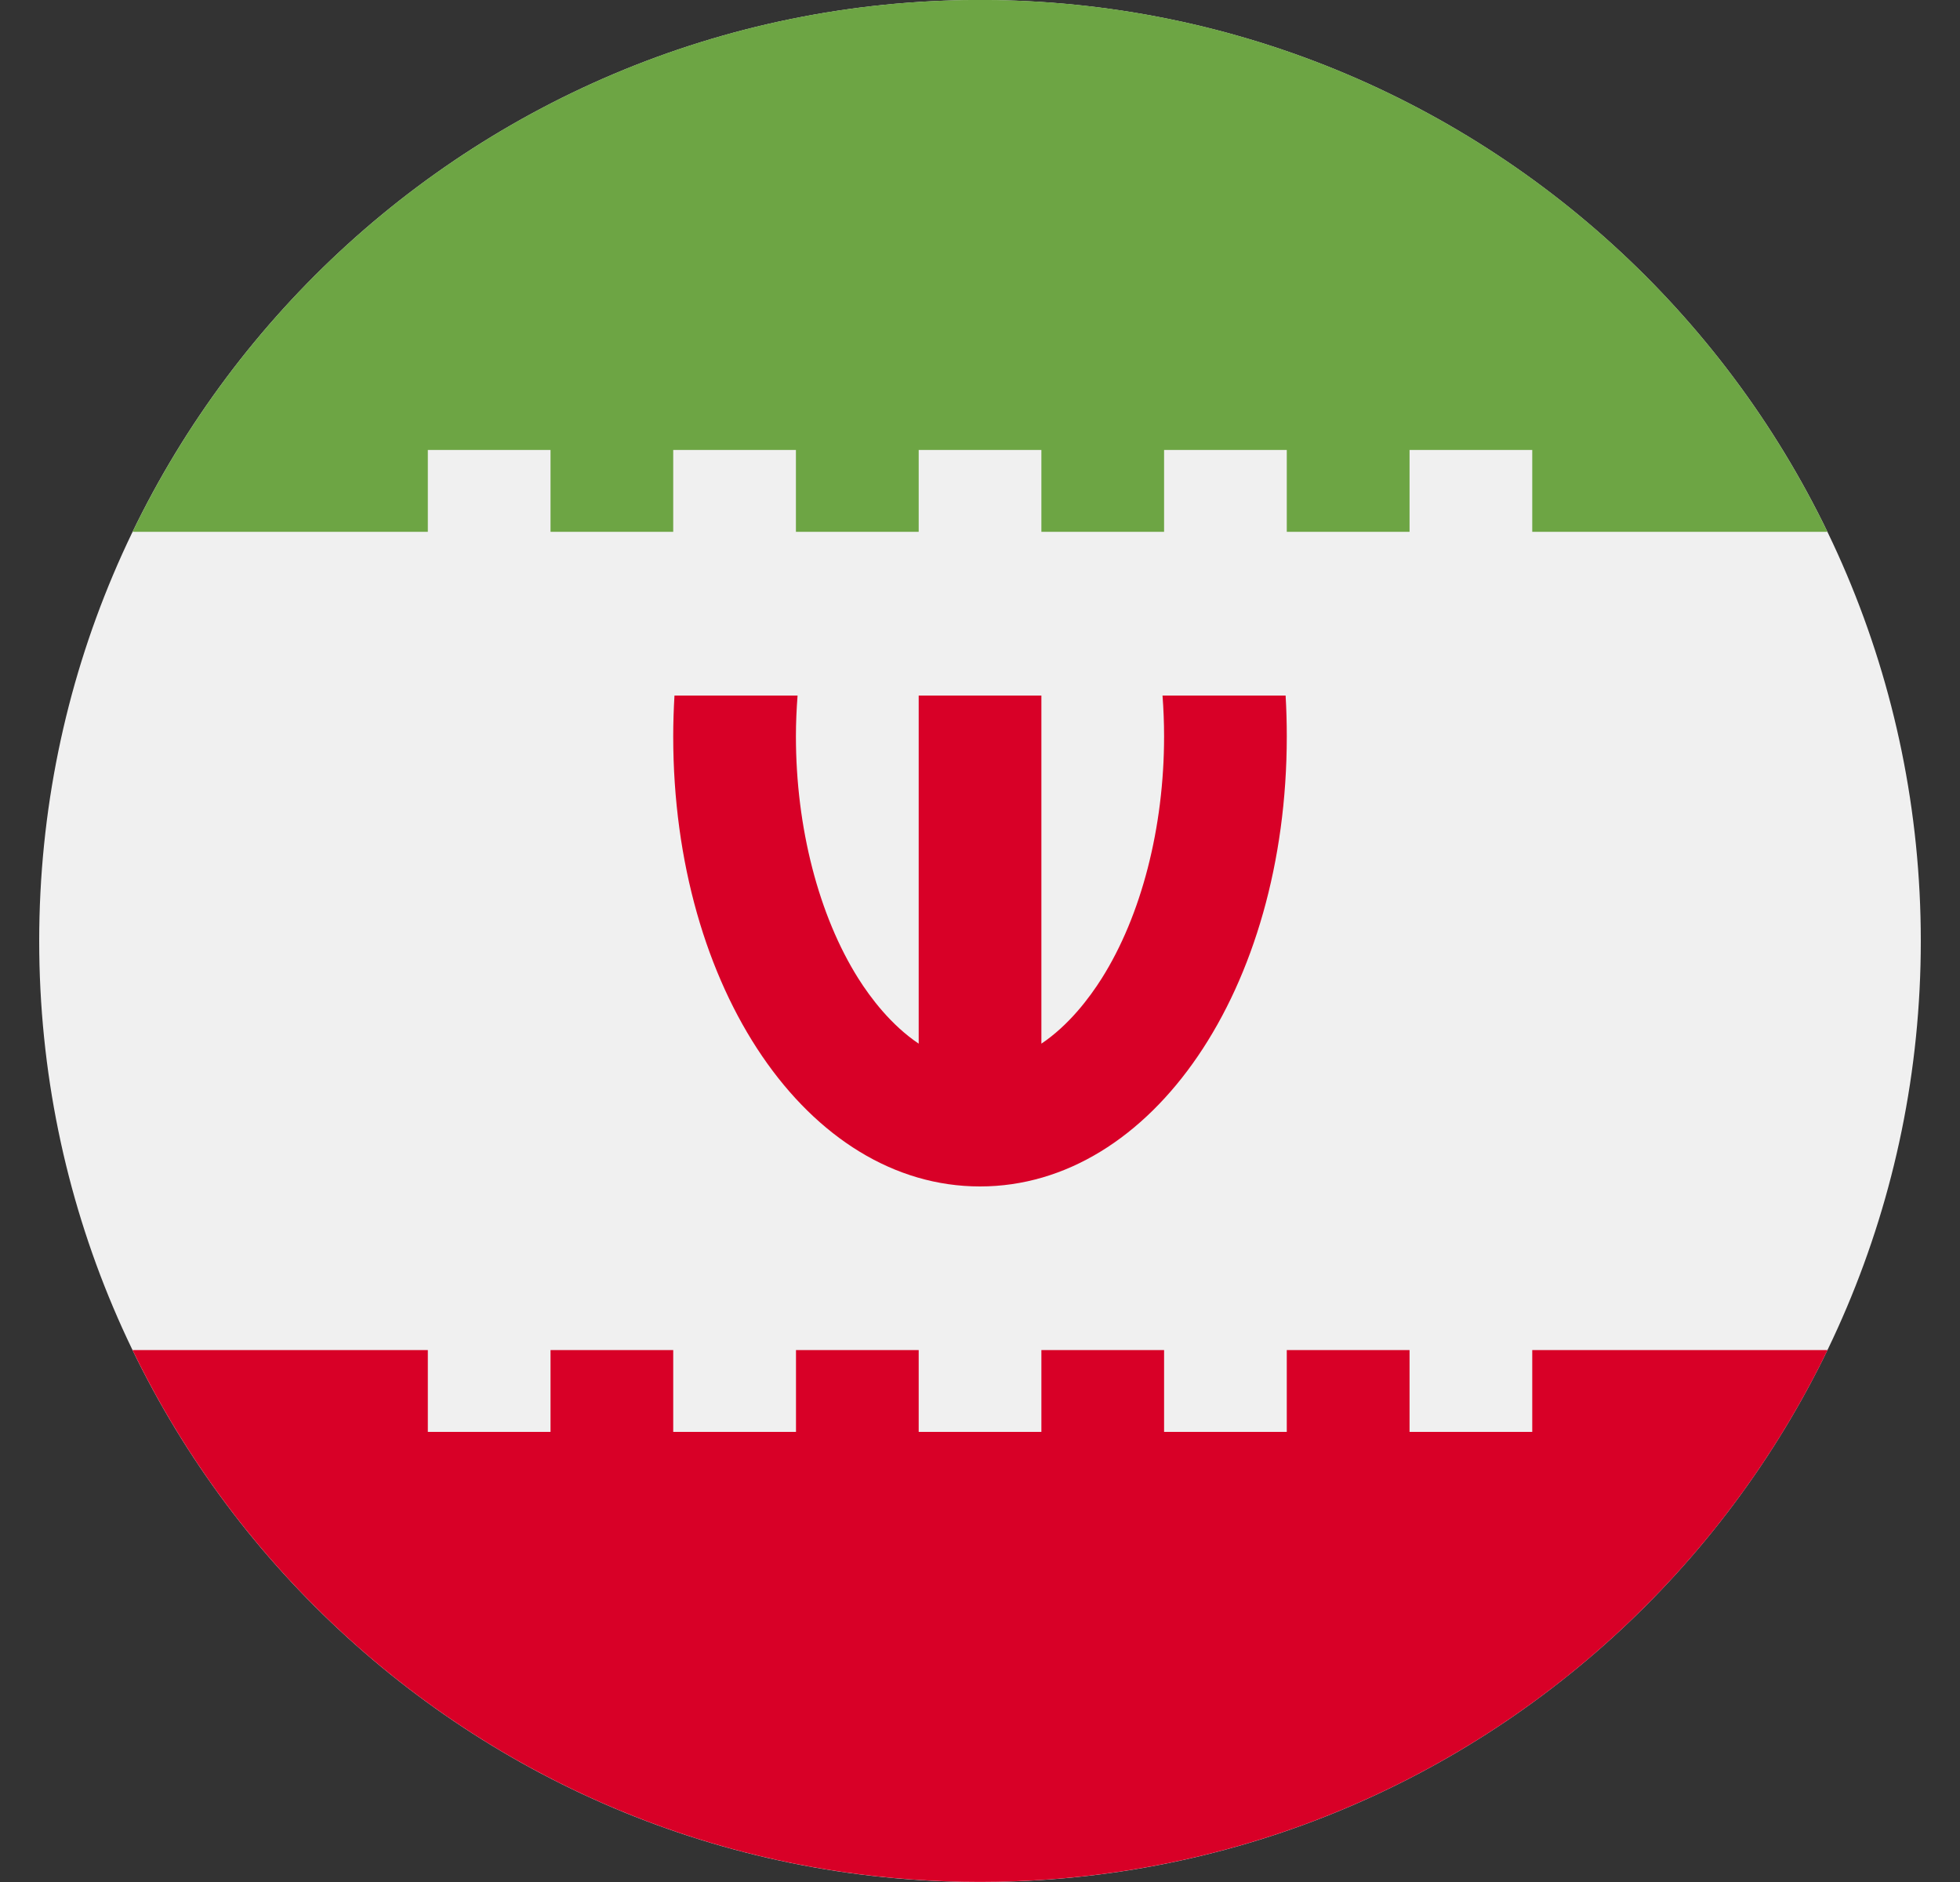 <svg width="25" height="24" viewBox="0 0 25 24" fill="none" xmlns="http://www.w3.org/2000/svg">
<rect x="0" y="0" width="25" height="24" fill="#333333" stroke="none"/>
<g clip-path="url(#clip0_101_331)">
<path d="M12.5 24C19.127 24 24.5 18.627 24.5 12C24.5 5.373 19.127 0 12.5 0C5.873 0 0.5 5.373 0.5 12C0.5 18.627 5.873 24 12.5 24Z" fill="#F0F0F0"/>
<path d="M16.398 8.87H14.828C14.841 9.042 14.848 9.216 14.848 9.391C14.848 10.552 14.558 11.677 14.052 12.478C13.896 12.725 13.634 13.074 13.283 13.309V8.87H11.718V13.309C11.367 13.074 11.104 12.725 10.948 12.478C10.443 11.677 10.152 10.552 10.152 9.391C10.152 9.216 10.16 9.042 10.173 8.87H8.603C8.593 9.041 8.587 9.215 8.587 9.391C8.587 12.61 10.306 15.13 12.5 15.13C14.694 15.13 16.413 12.61 16.413 9.391C16.413 9.215 16.408 9.041 16.398 8.87Z" fill="#D80027"/>
<path d="M5.457 5.738H7.022V6.782H8.587V5.738H10.152V6.782H11.718V5.738H13.283V6.782H14.848V5.738H16.413V6.782H17.979V5.738H19.544V6.782H23.309C21.369 2.768 17.258 -0.001 12.5 -0.001C7.743 -0.001 3.632 2.768 1.691 6.782H5.457V5.738Z" fill="#6DA544"/>
<path d="M19.544 17.217V18.26H17.979V17.217H16.413V18.26H14.848V17.217H13.283V18.26H11.718V17.217H10.153V18.26H8.587V17.217H7.022V18.26H5.457V17.217H1.691C3.632 21.231 7.743 23.999 12.5 23.999C17.258 23.999 21.369 21.231 23.31 17.217H19.544Z" fill="#D80027"/>
</g>
<defs>
<clipPath id="clip0_101_331">
<rect width="24" height="24" fill="white" transform="translate(0.5)"/>
</clipPath>
</defs>
</svg>
